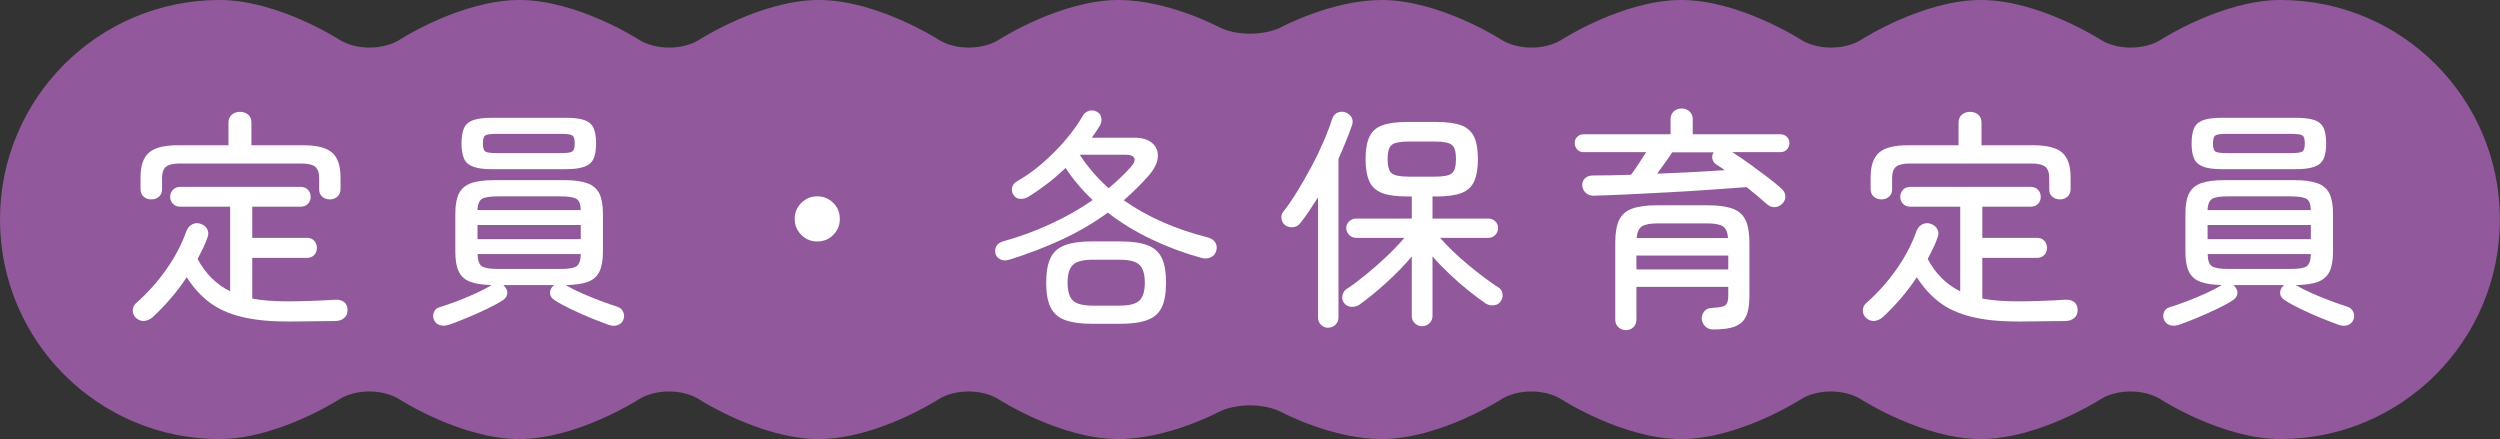 <?xml version="1.0" encoding="UTF-8"?>
<svg id="_レイヤー_2" data-name="レイヤー 2" xmlns="http://www.w3.org/2000/svg" viewBox="0 0 344.03 60.42">
  <rect x="0" y="0" width="344.03" height="60.42" fill="#333333" stroke="none"/>
  <defs>
    <style>
      .cls-1 {
        fill: #fff;
      }

      .cls-1, .cls-2 {
        stroke-width: 0px;
      }

      .cls-2 {
        fill: #91599b;
      }
    </style>
  </defs>
  <g id="P_TXT" data-name="P・TXT">
    <g>
      <path class="cls-2" d="m313.83,0c-7.97,0-16.41,5.43-16.41,5.43-2.31,1.49-6.1,1.49-8.41,0,0,0-8.44-5.43-16.41-5.43s-16.41,5.43-16.41,5.43c-2.31,1.49-6.1,1.49-8.41,0,0,0-8.44-5.43-16.41-5.43s-16.41,5.43-16.41,5.43c-2.31,1.49-6.1,1.49-8.41,0,0,0-8.44-5.43-16.41-5.43-6.79,0-13.69,3.67-13.69,3.67-2.43,1.29-6.4,1.29-8.83,0,0,0-6.9-3.67-13.69-3.67-7.97,0-16.41,5.43-16.41,5.43-2.31,1.49-6.1,1.49-8.41,0,0,0-8.44-5.43-16.41-5.43s-16.41,5.43-16.41,5.43c-2.31,1.49-6.1,1.49-8.41,0,0,0-8.44-5.43-16.41-5.43s-16.41,5.43-16.41,5.43c-2.31,1.49-6.1,1.49-8.41,0,0,0-8.44-5.43-16.41-5.43C13.52,0,0,13.52,0,30.21s13.52,30.21,30.21,30.21c7.97,0,16.41-5.43,16.41-5.43,2.31-1.49,6.1-1.49,8.41,0,0,0,8.44,5.43,16.41,5.43s16.41-5.43,16.41-5.43c2.31-1.49,6.1-1.49,8.41,0,0,0,8.44,5.43,16.41,5.43s16.41-5.43,16.41-5.43c2.31-1.49,6.1-1.49,8.41,0,0,0,8.44,5.43,16.41,5.43,6.79,0,13.69-3.67,13.69-3.67,2.43-1.29,6.4-1.29,8.83,0,0,0,6.9,3.67,13.69,3.67,7.97,0,16.41-5.43,16.41-5.43,2.31-1.49,6.1-1.49,8.41,0,0,0,8.44,5.43,16.41,5.43s16.41-5.43,16.41-5.43c2.31-1.49,6.1-1.49,8.41,0,0,0,8.44,5.43,16.41,5.43s16.41-5.43,16.41-5.43c2.31-1.49,6.1-1.49,8.41,0,0,0,8.44,5.43,16.41,5.43,16.68,0,30.21-13.52,30.21-30.21S330.51,0,313.83,0Z"/>
      <g>
        <path class="cls-1" d="m39.5,44.24c-2.48,0-4.59-.22-6.34-.66-1.75-.44-3.22-1.11-4.4-2.02s-2.2-2.04-3.06-3.41c-.68,1.02-1.42,2-2.22,2.93-.8.93-1.63,1.79-2.48,2.58-.32.28-.69.44-1.1.5-.42.05-.81-.08-1.17-.4-.32-.3-.47-.65-.46-1.04.01-.4.15-.72.43-.98,1.58-1.39,2.98-2.94,4.19-4.67,1.22-1.73,2.14-3.5,2.78-5.31.17-.43.45-.73.83-.91.38-.18.78-.19,1.18-.02.41.15.69.4.86.75.17.35.17.73,0,1.14-.17.49-.37.98-.61,1.46-.24.48-.48.96-.74,1.46,1.09,2.03,2.58,3.51,4.48,4.45v-11.65h-6.88c-.41,0-.74-.13-.99-.4-.26-.27-.38-.58-.38-.94,0-.38.13-.71.38-.98.26-.27.59-.4.99-.4h16.58c.43,0,.76.13,1.01.4.25.27.37.59.37.98,0,.36-.12.68-.37.94-.25.27-.58.4-1.01.4h-6.66v4.29h7.52c.43,0,.76.13,1.01.4.24.27.37.59.37.98s-.12.71-.37.98c-.25.27-.58.4-1.01.4h-7.52v5.6c1.41.26,3,.38,4.77.38,1.07,0,2.17-.02,3.31-.06,1.14-.04,2.25-.1,3.31-.16.49-.04.9.06,1.23.3.33.25.5.61.5,1.1s-.15.84-.46,1.1c-.31.27-.71.41-1.2.43-.62,0-1.32,0-2.1.02-.78.01-1.57.02-2.37.03-.8,0-1.54.02-2.22.02Zm-18.69-16.8c-.41,0-.75-.13-1.04-.38s-.43-.61-.43-1.06v-1.6c0-1.58.38-2.71,1.15-3.39s2.09-1.02,3.97-1.02h6.98v-3.1c0-.49.16-.86.48-1.12.32-.26.69-.38,1.12-.38s.79.13,1.1.38c.31.26.46.63.46,1.12v3.1h7.14c1.88,0,3.2.34,3.97,1.02s1.15,1.81,1.15,3.39v1.6c0,.45-.14.8-.43,1.06s-.64.38-1.04.38-.75-.12-1.04-.37-.43-.58-.43-1.01v-1.57c0-.72-.18-1.24-.54-1.54-.36-.3-1.01-.45-1.95-.45h-16.64c-.94,0-1.59.15-1.95.45-.36.3-.54.81-.54,1.54v1.57c0,.43-.14.76-.43,1.01s-.63.37-1.04.37Z"/>
        <path class="cls-1" d="m61.77,44.69c-.45.15-.85.17-1.22.06s-.63-.33-.8-.67c-.17-.36-.19-.73-.05-1.09.14-.36.39-.6.75-.7.7-.21,1.5-.49,2.4-.83.9-.34,1.78-.71,2.64-1.1.86-.39,1.58-.77,2.16-1.14-1.26-.02-2.25-.18-2.98-.46s-1.24-.76-1.55-1.42c-.31-.66-.46-1.56-.46-2.69v-5.28c0-1.17.17-2.09.5-2.75.33-.66.89-1.13,1.66-1.41s1.84-.42,3.18-.42h9.63c1.34,0,2.41.14,3.18.42s1.33.75,1.66,1.41c.33.66.5,1.58.5,2.75v5.28c0,1.15-.16,2.06-.48,2.72s-.85,1.13-1.58,1.41-1.75.43-3.06.45c.6.36,1.32.73,2.16,1.1.84.37,1.71.73,2.59,1.06.89.33,1.67.6,2.35.82.36.11.63.34.8.7.17.36.18.72.03,1.09-.15.36-.41.61-.78.74-.37.13-.78.12-1.23-.03-.73-.26-1.55-.58-2.48-.96-.93-.38-1.84-.79-2.74-1.22-.9-.43-1.65-.84-2.27-1.25-.34-.23-.53-.51-.58-.83-.04-.32.04-.63.26-.93l.29-.29h-6.98c.13.13.21.22.26.29.23.3.32.61.27.93-.05.32-.24.6-.56.83-.62.41-1.38.82-2.27,1.25-.9.43-1.81.83-2.74,1.22-.93.38-1.76.7-2.48.96Zm5.86-21.41c-1.07,0-1.9-.11-2.51-.34s-1.03-.59-1.26-1.1c-.23-.51-.35-1.22-.35-2.11s.12-1.6.35-2.11.66-.87,1.26-1.09c.61-.21,1.44-.32,2.51-.32h10.27c1.09,0,1.93.11,2.53.32.6.21,1.01.58,1.25,1.09.23.51.35,1.22.35,2.11s-.12,1.6-.35,2.11c-.23.51-.65.88-1.25,1.1-.6.22-1.44.34-2.53.34h-10.27Zm-1.92,5.63h14.21c-.02-.81-.22-1.33-.61-1.55-.38-.22-1.11-.34-2.18-.34h-8.61c-1.07,0-1.79.11-2.18.34-.38.22-.6.74-.64,1.55Zm0,4h14.21v-1.95h-14.21v1.95Zm2.82,4.1h8.61c1.11,0,1.84-.12,2.21-.37.36-.25.55-.81.58-1.68h-14.21c.02.88.22,1.44.59,1.68.37.25,1.11.37,2.22.37Zm-.19-15.94h8.83c.83,0,1.36-.07,1.58-.22.22-.15.34-.52.34-1.12s-.11-.96-.34-1.1c-.22-.14-.75-.21-1.58-.21h-8.83c-.81,0-1.33.07-1.55.21-.22.14-.34.51-.34,1.1s.11.97.34,1.12.74.22,1.55.22Z"/>
        <path class="cls-1" d="m112.46,33.23c-.85,0-1.58-.3-2.19-.91-.61-.61-.91-1.34-.91-2.19s.3-1.61.91-2.21c.61-.6,1.34-.9,2.19-.9s1.61.3,2.21.9c.6.6.9,1.33.9,2.21s-.3,1.58-.9,2.19c-.6.61-1.33.91-2.21.91Z"/>
        <path class="cls-1" d="m138.89,35.73c-.47.15-.88.14-1.22-.03-.34-.17-.57-.43-.67-.77-.11-.38-.07-.74.11-1.06.18-.32.51-.54.98-.67,2.22-.62,4.37-1.41,6.46-2.37s4.03-2.06,5.82-3.3c-1.43-1.34-2.68-2.82-3.74-4.42-.79.77-1.62,1.49-2.5,2.16-.88.67-1.75,1.28-2.62,1.81-.34.21-.71.31-1.1.29-.4-.02-.7-.19-.91-.51-.24-.34-.31-.69-.22-1.06s.3-.64.64-.83c1.17-.66,2.33-1.48,3.47-2.46,1.14-.98,2.2-2.04,3.17-3.17s1.78-2.25,2.42-3.36c.19-.36.48-.6.86-.72.38-.12.75-.08,1.09.11.34.17.55.44.62.82.07.37.02.73-.18,1.07-.17.28-.35.55-.53.83-.18.28-.38.57-.59.86h5.89c1.04,0,1.85.25,2.42.74.57.49.82,1.13.77,1.92-.05.79-.47,1.64-1.26,2.56-.53.6-1.08,1.18-1.65,1.74-.57.57-1.16,1.12-1.78,1.65,1.6,1.13,3.38,2.13,5.33,2.99s4.04,1.57,6.26,2.13c.43.11.75.32.98.64.22.32.28.69.18,1.12-.11.47-.37.79-.78.98-.42.18-.87.2-1.36.05-2.43-.68-4.73-1.55-6.9-2.59-2.17-1.04-4.13-2.25-5.9-3.62-1.96,1.43-4.09,2.67-6.38,3.73-2.29,1.06-4.68,1.97-7.15,2.74Zm11.42,8.83c-1.6,0-2.86-.18-3.78-.53-.92-.35-1.57-.94-1.97-1.76s-.59-1.95-.59-3.38.2-2.55.59-3.38,1.05-1.41,1.97-1.76c.92-.35,2.18-.53,3.78-.53h3.81c1.6,0,2.86.18,3.79.53.93.35,1.58.94,1.97,1.76s.58,1.95.58,3.38-.19,2.55-.58,3.38-1.04,1.41-1.97,1.76c-.93.35-2.19.53-3.79.53h-3.81Zm.06-2.5h3.68c1.34,0,2.26-.23,2.75-.7.49-.47.74-1.29.74-2.46s-.25-2-.74-2.46c-.49-.47-1.41-.7-2.75-.7h-3.68c-1.32,0-2.23.23-2.72.7-.49.47-.74,1.29-.74,2.46s.25,2,.74,2.46c.49.47,1.4.7,2.72.7Zm2.18-16.16c.55-.45,1.08-.91,1.57-1.38.49-.47.96-.95,1.41-1.44.51-.55.7-.99.56-1.31s-.54-.48-1.2-.48h-6.34l.1.1c1.04,1.6,2.35,3.1,3.9,4.51Z"/>
        <path class="cls-1" d="m182.79,45.11c-.38,0-.71-.13-.99-.4-.28-.27-.42-.59-.42-.98v-16.58c-.41.64-.81,1.26-1.22,1.87s-.82,1.18-1.25,1.71c-.23.3-.54.47-.93.53-.38.05-.75-.03-1.09-.24-.3-.23-.48-.53-.54-.9-.06-.36.01-.68.22-.96.66-.83,1.33-1.8,2-2.9.67-1.1,1.32-2.24,1.95-3.42.63-1.18,1.18-2.34,1.66-3.46.48-1.12.86-2.12,1.14-2.99.13-.43.37-.72.72-.88.35-.16.72-.18,1.1-.05.36.13.64.35.83.66.19.31.22.67.1,1.07-.26.73-.54,1.48-.86,2.27-.32.79-.66,1.59-1.02,2.4v21.82c0,.41-.14.74-.42,1.01s-.61.4-.99.4Zm12.93-.22c-.41,0-.75-.13-1.02-.4-.28-.27-.42-.6-.42-1.01v-8.19c-.98,1.17-2.13,2.36-3.46,3.57-1.32,1.21-2.58,2.23-3.78,3.09-.34.21-.72.3-1.12.27-.41-.03-.74-.22-.99-.56-.21-.32-.28-.67-.19-1.04s.28-.66.58-.85c.81-.53,1.71-1.21,2.7-2.02.99-.81,1.96-1.66,2.9-2.56.94-.9,1.72-1.72,2.34-2.46h-6.66c-.36,0-.68-.13-.94-.4s-.4-.58-.4-.94.13-.67.4-.93.58-.38.94-.38h7.68v-3.04h-.54c-1.49,0-2.66-.15-3.5-.46s-1.44-.84-1.79-1.6c-.35-.76-.53-1.79-.53-3.09s.18-2.33.53-3.07c.35-.75.95-1.28,1.79-1.58.84-.31,2.01-.46,3.5-.46h3.84c1.49,0,2.66.16,3.49.46.83.31,1.42.84,1.78,1.58.35.75.53,1.77.53,3.07s-.18,2.33-.53,3.09c-.35.76-.94,1.29-1.78,1.6s-2,.46-3.49.46h-.45v3.04h7.71c.36,0,.67.13.93.38s.38.57.38.93-.13.68-.38.94-.57.4-.93.4h-6.66c.47.55,1.03,1.15,1.7,1.79.66.64,1.37,1.27,2.13,1.9.76.63,1.5,1.22,2.22,1.76.72.54,1.38,1,1.95,1.36.32.19.51.48.58.86.06.38-.01.73-.22,1.02-.21.34-.52.54-.93.59s-.79-.03-1.15-.24c-.75-.51-1.56-1.12-2.45-1.84-.89-.71-1.75-1.47-2.59-2.27s-1.61-1.59-2.29-2.38v8.19c0,.4-.14.74-.42,1.01-.28.27-.61.4-.99.4Zm-1.89-20.58h3.65c1.15,0,1.92-.15,2.3-.45s.58-.96.58-1.98-.19-1.65-.58-1.95c-.38-.3-1.15-.45-2.3-.45h-3.65c-1.15,0-1.92.15-2.3.45-.38.3-.58.95-.58,1.95s.19,1.69.58,1.98,1.15.45,2.3.45Z"/>
        <path class="cls-1" d="m243.21,28.15c-.77-.7-1.72-1.5-2.85-2.4-1.45.11-3.08.22-4.9.35s-3.69.25-5.62.35c-1.93.11-3.81.2-5.63.29-1.82.09-3.47.15-4.94.19-.41,0-.75-.13-1.04-.38-.29-.26-.45-.59-.5-.99-.02-.41.1-.74.37-1.01.27-.27.63-.4,1.1-.4,1.58,0,3.33-.03,5.25-.1.34-.47.7-.98,1.07-1.54.37-.55.71-1.08,1.01-1.57h-8.58c-.38,0-.69-.12-.91-.37-.22-.25-.34-.54-.34-.88s.11-.63.34-.86c.22-.23.53-.35.91-.35h11.94v-2.08c0-.45.15-.8.45-1.07.3-.27.65-.4,1.06-.4s.79.13,1.09.4c.3.27.45.62.45,1.07v2.08h12.06c.36,0,.66.12.9.35.23.24.35.52.35.86s-.12.63-.35.88c-.24.25-.53.37-.9.37h-6.62c.75.47,1.55,1.01,2.4,1.63.85.62,1.67,1.23,2.46,1.82.79.6,1.44,1.13,1.95,1.6.3.28.46.6.5.96.03.36-.09.7-.37,1.02-.28.32-.62.5-1.04.53-.42.03-.77-.09-1.07-.37Zm-19.46,17.28c-.41,0-.75-.13-1.04-.4s-.43-.62-.43-1.07v-10.59c0-1.32.18-2.36.54-3.1.36-.75.96-1.27,1.81-1.57s1.98-.45,3.41-.45h6.94c1.43,0,2.56.15,3.41.45.84.3,1.44.82,1.81,1.57.36.75.54,1.78.54,3.1v7.42c0,1.15-.15,2.06-.45,2.72s-.81,1.13-1.52,1.41c-.71.28-1.71.42-2.99.42-.47,0-.84-.14-1.12-.42s-.44-.62-.48-1.02c-.02-.36.08-.7.32-1.01.23-.31.54-.47.93-.5.73-.04,1.25-.11,1.58-.19.33-.08.55-.25.66-.5s.16-.61.16-1.1v-1.12h-12.64v4.48c0,.45-.14.81-.42,1.07-.28.27-.62.4-1.02.4Zm1.44-8.35h12.64v-1.92h-12.64v1.92Zm.03-4.32h12.58c-.06-.81-.3-1.35-.72-1.62-.42-.27-1.15-.4-2.19-.4h-6.72c-1.04,0-1.78.13-2.21.4s-.67.8-.74,1.62Zm2.82-8.86c1.64-.06,3.26-.14,4.86-.22,1.6-.08,3.08-.17,4.45-.26-.21-.15-.42-.29-.62-.43-.2-.14-.39-.26-.56-.37-.3-.21-.47-.47-.53-.78-.05-.31,0-.6.18-.88h-5.7c-.28.43-.6.9-.98,1.42-.37.52-.74,1.03-1.1,1.52Z"/>
        <path class="cls-1" d="m277.58,44.24c-2.48,0-4.59-.22-6.34-.66-1.75-.44-3.22-1.11-4.4-2.02s-2.2-2.04-3.06-3.41c-.68,1.02-1.42,2-2.22,2.93-.8.93-1.63,1.79-2.48,2.58-.32.28-.69.44-1.1.5-.42.05-.81-.08-1.17-.4-.32-.3-.47-.65-.46-1.04.01-.4.15-.72.43-.98,1.58-1.39,2.98-2.94,4.19-4.67,1.22-1.73,2.14-3.5,2.78-5.31.17-.43.45-.73.83-.91s.78-.19,1.18-.02c.41.15.69.4.86.75.17.35.17.73,0,1.14-.17.49-.37.98-.61,1.46-.23.48-.48.96-.74,1.46,1.09,2.03,2.58,3.51,4.48,4.45v-11.65h-6.88c-.41,0-.74-.13-.99-.4-.26-.27-.38-.58-.38-.94,0-.38.13-.71.38-.98s.59-.4.99-.4h16.58c.43,0,.76.13,1.01.4s.37.59.37.98c0,.36-.12.68-.37.94-.25.27-.58.4-1.01.4h-6.66v4.29h7.52c.43,0,.76.13,1.01.4.25.27.37.59.37.98s-.12.71-.37.98c-.25.27-.58.4-1.01.4h-7.52v5.6c1.41.26,3,.38,4.77.38,1.07,0,2.17-.02,3.31-.06,1.14-.04,2.25-.1,3.31-.16.49-.04.9.06,1.23.3.33.25.5.61.5,1.1s-.16.84-.46,1.1c-.31.27-.71.41-1.2.43-.62,0-1.32,0-2.1.02-.78.01-1.57.02-2.37.03-.8,0-1.54.02-2.22.02Zm-18.69-16.8c-.41,0-.75-.13-1.04-.38s-.43-.61-.43-1.06v-1.6c0-1.58.38-2.71,1.15-3.39.77-.68,2.09-1.02,3.97-1.02h6.98v-3.1c0-.49.16-.86.48-1.12.32-.26.69-.38,1.12-.38s.79.13,1.1.38c.31.26.46.63.46,1.12v3.1h7.14c1.88,0,3.2.34,3.97,1.02.77.68,1.15,1.81,1.15,3.39v1.6c0,.45-.14.8-.43,1.06s-.63.38-1.04.38-.75-.12-1.04-.37-.43-.58-.43-1.01v-1.57c0-.72-.18-1.24-.54-1.54-.36-.3-1.01-.45-1.95-.45h-16.64c-.94,0-1.59.15-1.95.45-.36.3-.54.81-.54,1.54v1.57c0,.43-.14.76-.43,1.01s-.63.37-1.04.37Z"/>
        <path class="cls-1" d="m299.85,44.69c-.45.15-.85.17-1.22.06-.36-.11-.63-.33-.8-.67-.17-.36-.19-.73-.05-1.09.14-.36.39-.6.75-.7.7-.21,1.5-.49,2.4-.83.9-.34,1.78-.71,2.64-1.1.86-.39,1.58-.77,2.16-1.14-1.26-.02-2.25-.18-2.98-.46-.73-.29-1.24-.76-1.55-1.42-.31-.66-.46-1.56-.46-2.69v-5.28c0-1.17.17-2.09.5-2.75s.88-1.13,1.66-1.41c.78-.28,1.84-.42,3.18-.42h9.63c1.34,0,2.4.14,3.18.42.78.28,1.33.75,1.66,1.41s.5,1.58.5,2.75v5.28c0,1.15-.16,2.06-.48,2.72-.32.66-.85,1.13-1.58,1.41-.74.28-1.75.43-3.06.45.6.36,1.32.73,2.16,1.1s1.71.73,2.59,1.06c.88.33,1.67.6,2.35.82.36.11.63.34.8.7.17.36.18.72.03,1.09-.15.36-.41.61-.78.74-.37.13-.78.12-1.23-.03-.73-.26-1.55-.58-2.48-.96-.93-.38-1.84-.79-2.74-1.22-.9-.43-1.65-.84-2.27-1.25-.34-.23-.53-.51-.58-.83-.04-.32.04-.63.26-.93l.29-.29h-6.98c.13.13.21.22.26.29.24.3.33.61.27.93-.05.32-.24.6-.56.83-.62.41-1.38.82-2.27,1.25-.9.43-1.81.83-2.74,1.22-.93.38-1.75.7-2.48.96Zm5.86-21.41c-1.07,0-1.9-.11-2.51-.34s-1.03-.59-1.26-1.1c-.24-.51-.35-1.22-.35-2.11s.12-1.6.35-2.11c.23-.51.66-.87,1.26-1.09.61-.21,1.45-.32,2.51-.32h10.27c1.09,0,1.93.11,2.53.32.6.21,1.01.58,1.25,1.09.23.51.35,1.22.35,2.11s-.12,1.6-.35,2.11c-.24.51-.65.88-1.25,1.1-.6.22-1.44.34-2.53.34h-10.27Zm-1.92,5.63h14.21c-.02-.81-.22-1.33-.61-1.55-.38-.22-1.11-.34-2.18-.34h-8.61c-1.07,0-1.79.11-2.18.34-.38.22-.6.74-.64,1.55Zm0,4h14.21v-1.95h-14.21v1.95Zm2.82,4.1h8.61c1.11,0,1.85-.12,2.21-.37.36-.25.55-.81.58-1.68h-14.21c.02.88.22,1.44.59,1.68s1.12.37,2.22.37Zm-.19-15.94h8.83c.83,0,1.36-.07,1.58-.22.22-.15.34-.52.34-1.12s-.11-.96-.34-1.1c-.22-.14-.75-.21-1.58-.21h-8.83c-.81,0-1.33.07-1.55.21-.22.14-.34.51-.34,1.1s.11.97.34,1.12.74.22,1.55.22Z"/>
      </g>
    </g>
  </g>
</svg>